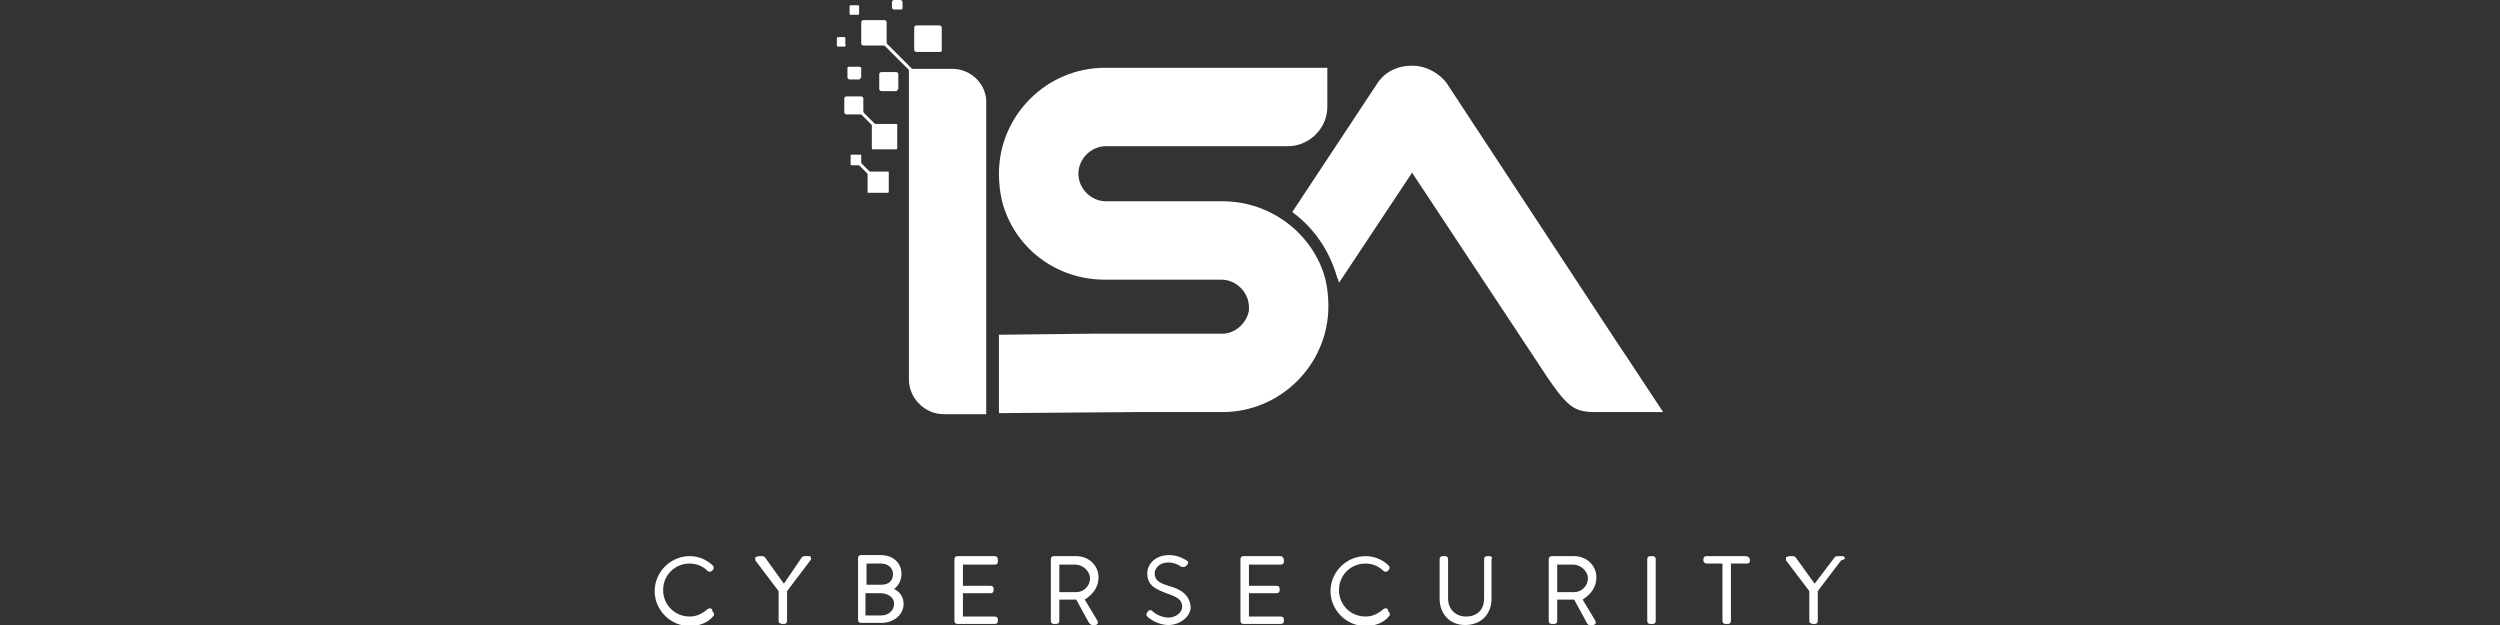 <?xml version="1.0" encoding="UTF-8"?>
<!-- Generator: Adobe Illustrator 27.1.0, SVG Export Plug-In . SVG Version: 6.00 Build 0)  -->
<svg xmlns="http://www.w3.org/2000/svg" xmlns:xlink="http://www.w3.org/1999/xlink" version="1.1" id="Layer_1" x="0px" y="0px" viewBox="0 0 236 59" style="enable-background:new 0 0 236 59;" xml:space="preserve">
<rect x="0" y="0" width="236" height="59" fill="#333333" stroke="none"/>
<style type="text/css">
	.st0{fill:#FFFFFF;}
</style>
<g>
	<path class="st0" d="M115.4,19h-11c-1.4,0-2.6-1.2-2.6-2.6c0-1.4,1.2-2.6,2.6-2.6h6h7.8h3.4c2,0,3.7-1.7,3.7-3.7V6.4h-3.4h-3.7   h-6.2h-7.7c-5.5,0-10,4.5-10,10c0,0.9,0.1,1.8,0.3,2.6c1.1,4.3,5,7.4,9.7,7.4h11c1.4,0,2.6,1.2,2.6,2.6c0,0.1,0,0.2,0,0.2   c0,0,0,0.1,0,0.1c0,0,0,0,0,0c-0.2,1.2-1.3,2.2-2.5,2.2h-12.1c0,0,0,0-0.1,0l-8.9,0.1v7.4c0,0,12.8-0.1,12.8-0.1h8.3   c5.5,0,10-4.5,10-10c0-0.9-0.1-1.8-0.3-2.6C124,22.2,120.1,19,115.4,19"></path>
	<path class="st0" d="M152.5,32.1L136.6,7.9c-0.7-1-2-1.7-3.3-1.7c-1.4,0-2.6,0.6-3.3,1.7L122,20l0.1,0.1c2,1.5,3.4,3.6,4.1,6   c0,0.1,0,0.1,0.1,0.2l0.1,0.4l6.9-10.4l11.9,18c2.8,4.3,3.3,4.6,5.6,4.6h6.2l-3.1-4.7"></path>
	<path class="st0" d="M88.7,4.9h-2.2c-0.1,0-0.2-0.1-0.2-0.2V2.6c0-0.1,0.1-0.2,0.2-0.2h2.2c0.1,0,0.2,0.1,0.2,0.2v2.2   C88.9,4.9,88.8,4.9,88.7,4.9"></path>
	<path class="st0" d="M85,0.9h-0.6c-0.1,0-0.2-0.1-0.2-0.2V0.2c0-0.1,0.1-0.2,0.2-0.2H85c0.1,0,0.2,0.1,0.2,0.2v0.6   C85.2,0.9,85.1,0.9,85,0.9"></path>
	<path class="st0" d="M81,1.4h-0.7c-0.1,0-0.1-0.1-0.1-0.1V0.6c0-0.1,0.1-0.1,0.1-0.1H81c0.1,0,0.1,0.1,0.1,0.1v0.7   C81.1,1.3,81.1,1.4,81,1.4"></path>
	<path class="st0" d="M79.7,4.4h-0.6C79,4.4,79,4.3,79,4.3V3.6c0-0.1,0.1-0.1,0.1-0.1h0.6c0.1,0,0.1,0.1,0.1,0.1v0.6   C79.9,4.3,79.8,4.4,79.7,4.4"></path>
	<path class="st0" d="M81.1,7.5h-0.9c-0.1,0-0.2-0.1-0.2-0.2V6.4c0-0.1,0.1-0.1,0.2-0.1h0.9c0.1,0,0.2,0.1,0.2,0.1v0.9   C81.2,7.4,81.2,7.5,81.1,7.5"></path>
	<path class="st0" d="M84.6,8.6h-1.4c-0.1,0-0.2-0.1-0.2-0.2V7c0-0.1,0.1-0.2,0.2-0.2h1.4c0.1,0,0.2,0.1,0.2,0.2v1.4   C84.7,8.5,84.7,8.6,84.6,8.6"></path>
	<path class="st0" d="M81.3,10.8h-1.4c-0.1,0-0.2-0.1-0.2-0.2V9.3c0-0.1,0.1-0.2,0.2-0.2h1.4c0.1,0,0.2,0.1,0.2,0.2v1.4   C81.5,10.8,81.4,10.8,81.3,10.8"></path>
	<path class="st0" d="M84.6,14.1h-2.2c-0.1,0-0.1-0.1-0.1-0.1v-2.2c0-0.1,0.1-0.1,0.1-0.1h2.2c0.1,0,0.1,0.1,0.1,0.1V14   C84.7,14,84.7,14.1,84.6,14.1"></path>
	<path class="st0" d="M83.8,18.2H82c-0.1,0-0.1,0-0.1-0.1v-1.8c0-0.1,0-0.1,0.1-0.1h1.8c0.1,0,0.1,0,0.1,0.1v1.8   C83.9,18.2,83.8,18.2,83.8,18.2"></path>
	<path class="st0" d="M81.2,15.6h-0.8c-0.1,0-0.1,0-0.1-0.1v-0.8c0-0.1,0-0.1,0.1-0.1h0.8c0.1,0,0.1,0,0.1,0.1v0.8   C81.3,15.6,81.2,15.6,81.2,15.6"></path>
	<path class="st0" d="M83.5,4.3h-2c-0.1,0-0.2-0.1-0.2-0.2v-2c0-0.1,0.1-0.2,0.2-0.2h2c0.1,0,0.2,0.1,0.2,0.2v2   C83.7,4.2,83.6,4.3,83.5,4.3"></path>
	<path class="st0" d="M86,6.8l-2.6-2.6L83.6,4l2.6,2.6L86,6.8z M83,12.5l-2.1-2.1l0.2-0.2l2.1,2.1L83,12.5z M83,17.5l-2.1-2.1   l0.2-0.2l2.1,2.1L83,17.5z"></path>
	<path class="st0" d="M89.9,6.5H89h-3h-0.2v0.3v1.1v27.9c0,1.8,1.5,3.3,3.3,3.3h4v-3.7V9.8C93.2,8,91.7,6.5,89.9,6.5"></path>
	<g>
		<path class="st0" d="M67.2,57.5c-0.1-0.1-0.3-0.1-0.4,0c-0.6,0.5-1.1,0.7-1.7,0.7c-1.4,0-2.5-1.1-2.5-2.5c0-1.4,1.1-2.5,2.5-2.5    c0.6,0,1.2,0.2,1.7,0.7c0.1,0.1,0.3,0.1,0.4,0l0.1-0.1c0.1-0.1,0.1-0.3,0-0.4c-0.6-0.6-1.4-0.9-2.2-0.9c-1.8,0-3.3,1.5-3.3,3.3    c0,1.8,1.5,3.3,3.3,3.3c0.9,0,1.7-0.3,2.2-0.9c0.1-0.1,0.1-0.1,0.1-0.2c0-0.1,0-0.2-0.1-0.2L67.2,57.5z"></path>
		<path class="st0" d="M76.3,52.5h-0.3c-0.1,0-0.2,0-0.3,0.1L74,55.1l-1.8-2.5c-0.1-0.1-0.2-0.1-0.3-0.1h-0.3    c-0.1,0-0.2,0.1-0.3,0.1c0,0.1,0,0.2,0,0.3l2.2,2.9v2.8c0,0.1,0,0.2,0.1,0.2c0.1,0.1,0.2,0.1,0.3,0.1c0,0,0.1,0,0.1,0    c0.2,0,0.3-0.1,0.3-0.3v-2.8l2.2-2.9c0.1-0.1,0.1-0.2,0-0.3C76.6,52.5,76.5,52.5,76.3,52.5z"></path>
		<path class="st0" d="M84.4,55.6c0.4-0.3,0.7-0.8,0.7-1.4c0-1.1-0.8-1.8-2-1.8h-1.8c-0.2,0-0.3,0.1-0.3,0.3v5.8    c0,0.2,0.1,0.3,0.3,0.3h1.9c1.2,0,2.1-0.8,2.1-1.8C85.3,56.4,85,55.9,84.4,55.6z M84.3,54.2c0,0.6-0.4,1-1.1,1h-1.4v-2h1.4    C83.8,53.2,84.3,53.6,84.3,54.2z M81.7,56h1.4c0.6,0,1.3,0.3,1.3,1c0,0.6-0.5,1.1-1.2,1.1h-1.5V56z"></path>
		<path class="st0" d="M93.9,52.5h-3.5c-0.2,0-0.3,0.1-0.3,0.3v5.8c0,0.2,0.1,0.3,0.3,0.3h3.5c0.2,0,0.3-0.1,0.3-0.3v-0.1    c0-0.2-0.1-0.3-0.3-0.3h-3V56h2.6c0.2,0,0.3-0.1,0.3-0.3v-0.1c0-0.2-0.1-0.3-0.3-0.3h-2.6v-2h3c0.2,0,0.3-0.1,0.3-0.3v-0.1    C94.2,52.6,94.1,52.5,93.9,52.5z"></path>
		<path class="st0" d="M103.7,54.5c0-1.1-0.9-2-2.1-2h-2.1c-0.2,0-0.3,0.1-0.3,0.3v5.8c0,0.2,0.1,0.3,0.3,0.3h0.2    c0.2,0,0.3-0.1,0.3-0.3v-2h1.4c0.1,0,0.1,0,0.2,0l1.2,2.2c0.1,0.1,0.2,0.2,0.3,0.2h0.3c0.1,0,0.2-0.1,0.2-0.1c0.1-0.1,0-0.2,0-0.3    l-1.2-2C103.2,56.1,103.7,55.4,103.7,54.5z M99.9,53.3h1.6c0.7,0,1.4,0.6,1.4,1.3c0,0.7-0.6,1.3-1.3,1.3h-1.6V53.3z"></path>
		<path class="st0" d="M110.3,55.3c-1-0.3-1.3-0.6-1.3-1.2c0-0.3,0.3-1,1.3-1c0.6,0,1.1,0.3,1.2,0.4c0.1,0,0.3,0.1,0.5-0.1    c0,0,0-0.1,0.1-0.1c0.1-0.2,0.1-0.3-0.1-0.4c0,0-0.7-0.5-1.6-0.5c-1.5,0-2.1,1-2.1,1.7c0,1.2,0.8,1.5,1.8,1.9    c1.2,0.4,1.5,0.7,1.5,1.3c0,0.5-0.6,1-1.3,1c-0.7,0-1.3-0.4-1.5-0.6c-0.1-0.1-0.2-0.1-0.2-0.1c-0.1,0-0.2,0-0.2,0.1l-0.1,0.1    c-0.1,0.1-0.1,0.3,0,0.4c0.1,0.1,0.9,0.8,2,0.8c1.1,0,2.1-0.8,2.1-1.7C112.3,56.1,111.4,55.6,110.3,55.3z"></path>
		<path class="st0" d="M120.9,52.5h-3.5c-0.2,0-0.3,0.1-0.3,0.3v5.8c0,0.2,0.1,0.3,0.3,0.3h3.5c0.2,0,0.3-0.1,0.3-0.3v-0.1    c0-0.2-0.1-0.3-0.3-0.3h-3V56h2.6c0.2,0,0.3-0.1,0.3-0.3v-0.1c0-0.2-0.1-0.3-0.3-0.3h-2.6v-2h3c0.2,0,0.3-0.1,0.3-0.3v-0.1    C121.2,52.6,121,52.5,120.9,52.5z"></path>
		<path class="st0" d="M131,57.5c-0.1-0.1-0.3-0.1-0.4,0c-0.6,0.5-1.1,0.7-1.7,0.7c-1.4,0-2.5-1.1-2.5-2.5c0-1.4,1.1-2.5,2.5-2.5    c0.6,0,1.2,0.2,1.7,0.7c0.1,0.1,0.3,0.1,0.4,0l0.1-0.1c0.1-0.1,0.1-0.3,0-0.4c-0.6-0.6-1.4-0.9-2.2-0.9c-1.8,0-3.3,1.5-3.3,3.3    c0,1.8,1.5,3.3,3.3,3.3c0.9,0,1.7-0.3,2.2-0.9c0.1-0.1,0.1-0.1,0.1-0.2c0-0.1,0-0.2-0.1-0.2L131,57.5z"></path>
		<path class="st0" d="M140.6,52.5h-0.2c-0.2,0-0.3,0.1-0.3,0.3v3.7c0,1.1-0.7,1.7-1.7,1.7c-1,0-1.7-0.7-1.7-1.7v-3.7    c0-0.2-0.1-0.3-0.3-0.3h-0.2c-0.2,0-0.3,0.1-0.3,0.3v3.7c0,1.5,1,2.5,2.4,2.5c1.5,0,2.5-1,2.5-2.5v-3.7    C140.9,52.6,140.8,52.5,140.6,52.5z"></path>
		<path class="st0" d="M150.7,54.5c0-1.1-0.9-2-2.1-2h-2.1c-0.2,0-0.3,0.1-0.3,0.3v5.8c0,0.2,0.1,0.3,0.3,0.3h0.2    c0.2,0,0.3-0.1,0.3-0.3v-2h1.4c0.1,0,0.1,0,0.2,0l1.2,2.2c0.1,0.2,0.2,0.2,0.3,0.2h0.3c0.1,0,0.2-0.1,0.2-0.1c0.1-0.1,0-0.2,0-0.3    l-1.2-2C150.2,56.1,150.7,55.4,150.7,54.5z M146.9,53.3h1.6c0.7,0,1.4,0.6,1.4,1.3c0,0.7-0.6,1.3-1.3,1.3h-1.6V53.3z"></path>
		<path class="st0" d="M156,52.5h-0.2c-0.2,0-0.3,0.1-0.3,0.3v5.8c0,0.2,0.1,0.3,0.3,0.3h0.2c0.2,0,0.3-0.1,0.3-0.3v-5.8    C156.3,52.6,156.2,52.5,156,52.5z"></path>
		<path class="st0" d="M164.8,52.5h-3.7c-0.2,0-0.3,0.1-0.3,0.3v0.1c0,0.2,0.2,0.3,0.3,0.3h1.5v5.4c0,0.2,0.1,0.3,0.3,0.3h0.2    c0.2,0,0.3-0.1,0.3-0.3v-5.4h1.5c0.2,0,0.3-0.1,0.3-0.3v-0.1C165.1,52.6,165,52.5,164.8,52.5z"></path>
		<path class="st0" d="M174.1,52.6c0-0.1-0.1-0.1-0.3-0.1h-0.3c-0.1,0-0.2,0-0.3,0.1l-1.9,2.5l-1.8-2.5c-0.1-0.1-0.2-0.1-0.3-0.1    h-0.3c-0.1,0-0.2,0.1-0.3,0.1c0,0.1,0,0.2,0,0.3l2.2,2.9v2.8c0,0.1,0,0.2,0.1,0.2c0.1,0.1,0.2,0.1,0.3,0.1c0,0,0.1,0,0.1,0    c0.2,0,0.3-0.1,0.3-0.3v-2.8l2.2-2.9C174.2,52.8,174.2,52.7,174.1,52.6z"></path>
	</g>
</g>
</svg>
